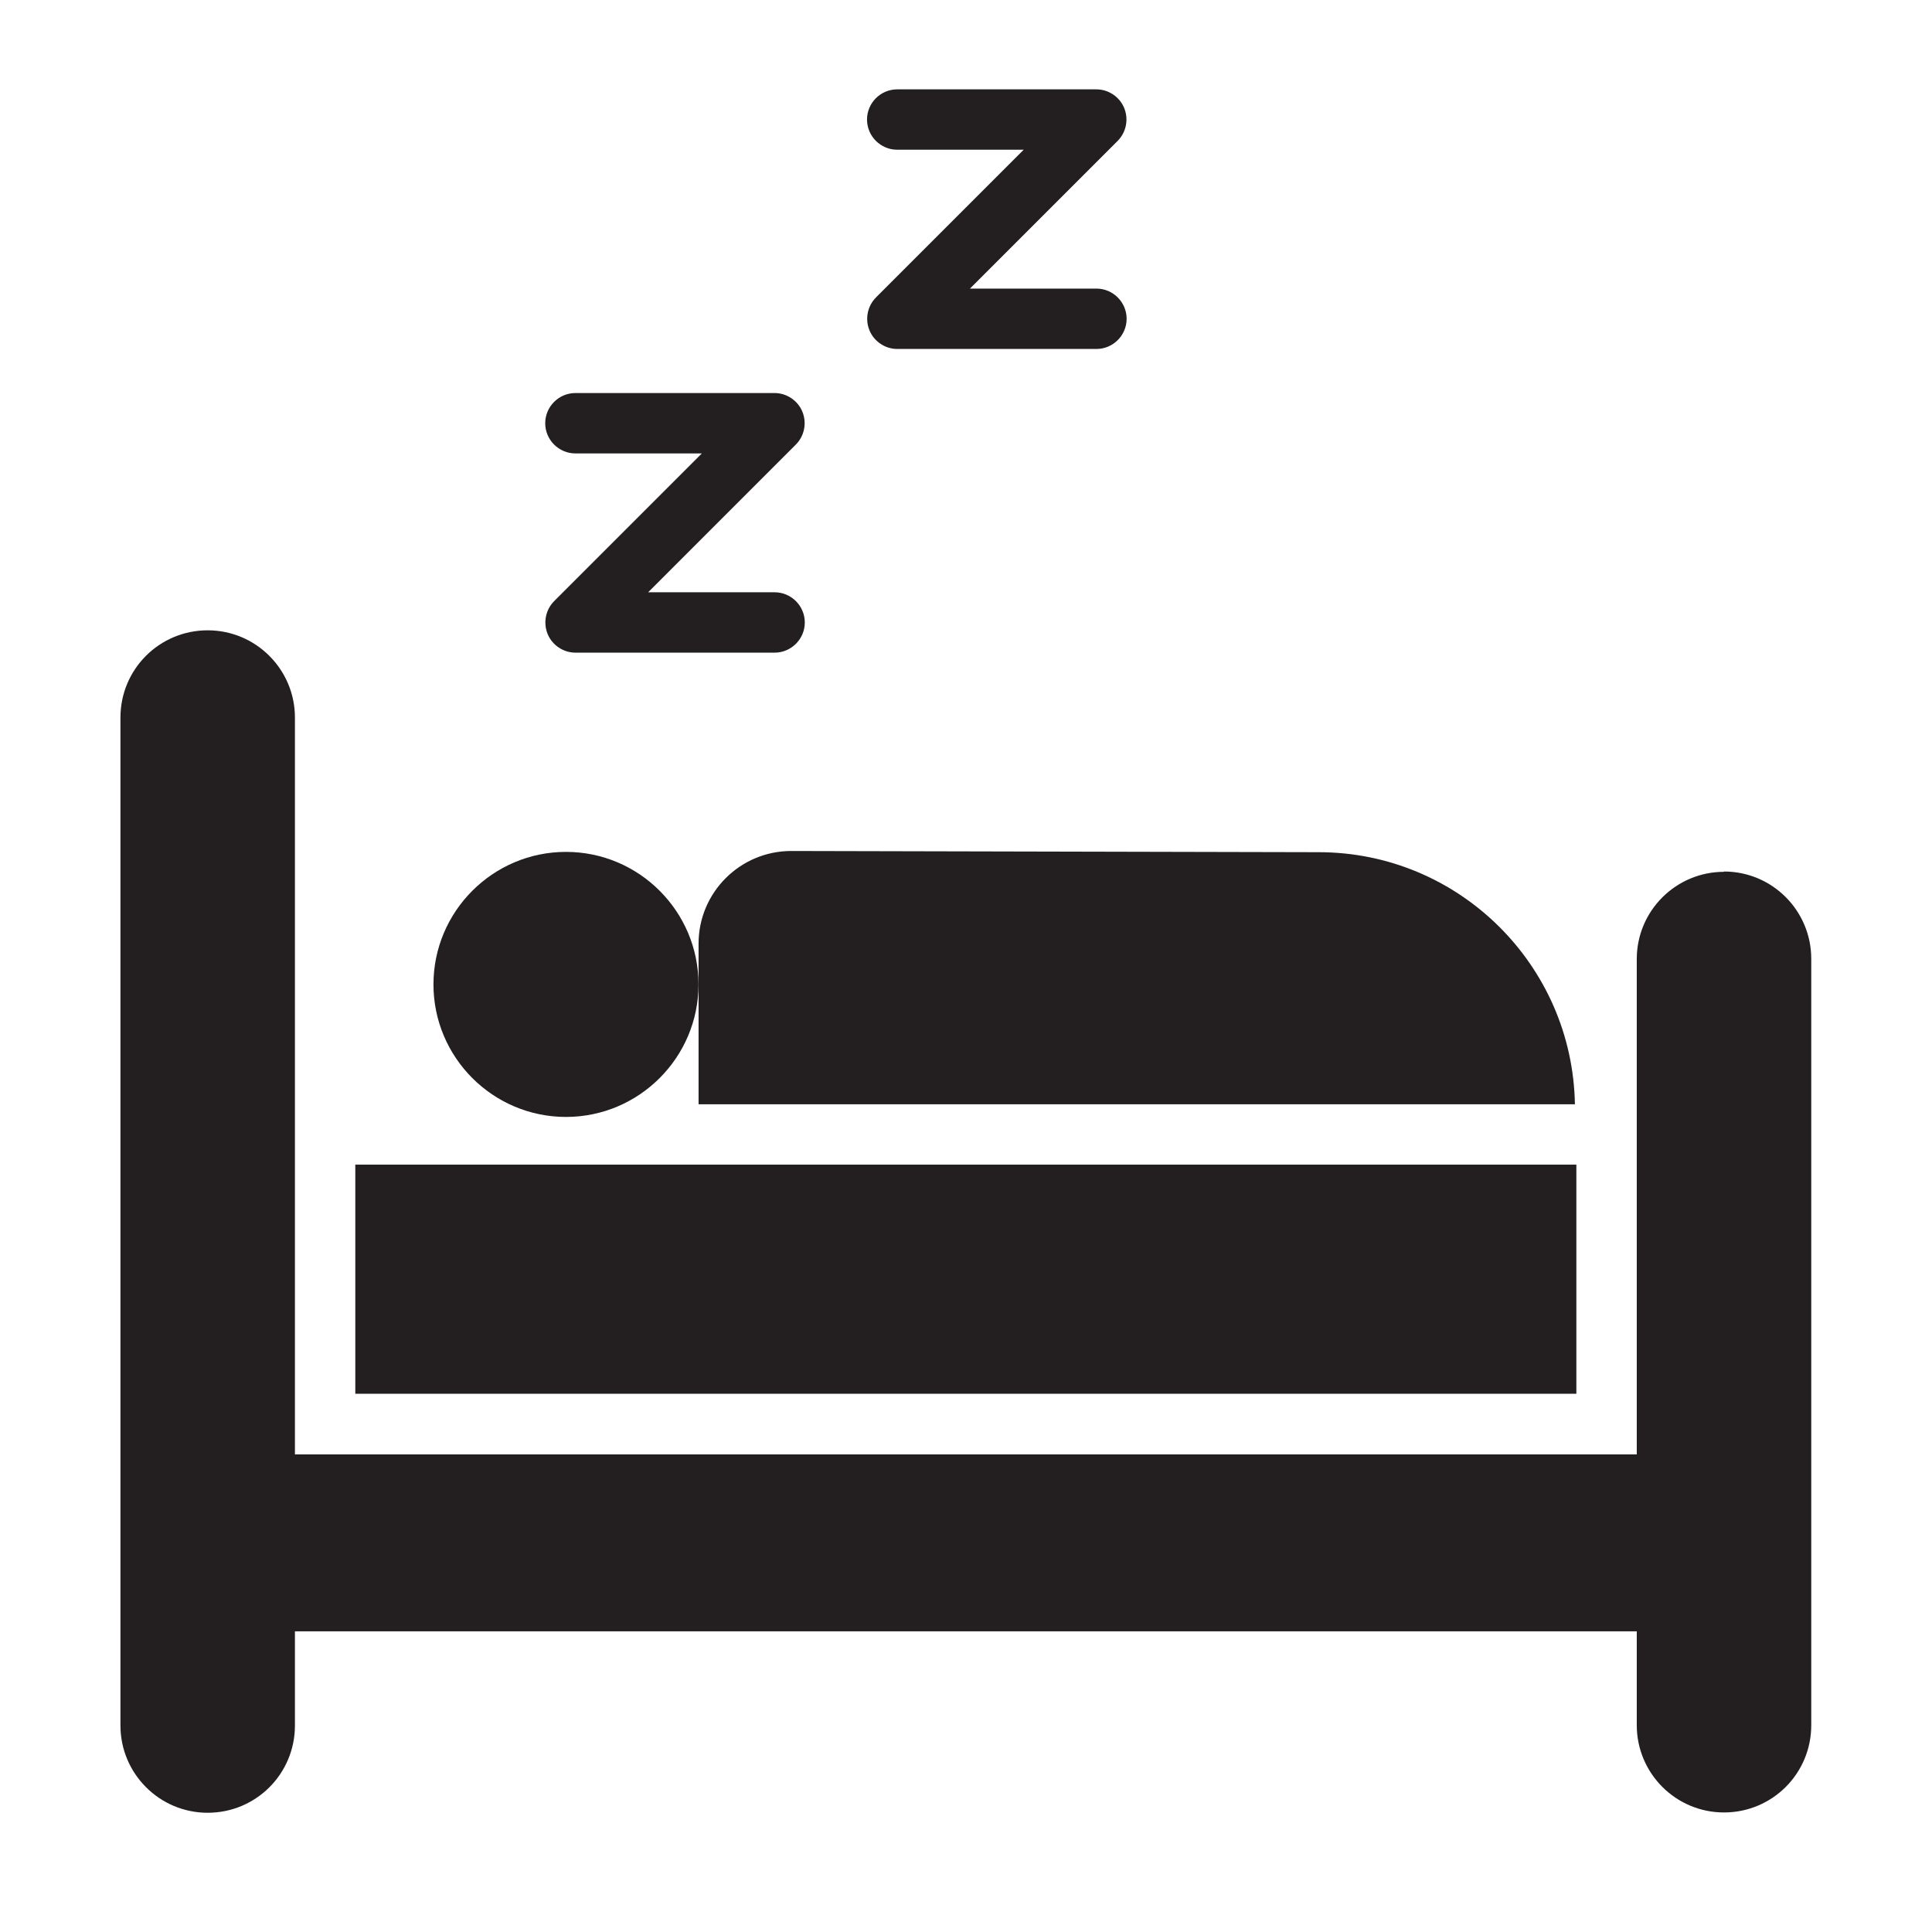 <svg xmlns="http://www.w3.org/2000/svg" fill="none" viewBox="0 0 64 64" height="64" width="64">
<path fill="#231F20" d="M52.219 38.58H11.77V46.17H52.219V38.58Z"></path>
<path fill="#231F20" d="M57.11 28.88C55.52 28.88 54.22 30.17 54.22 31.77V48.18H9.77V23.77C9.77 22.18 8.48 20.88 6.88 20.88C5.28 20.88 3.99 22.17 3.99 23.77V57.16C3.99 58.75 5.28 60.05 6.88 60.05C8.48 60.05 9.77 58.76 9.77 57.16V54.04H54.22V57.15C54.22 58.74 55.51 60.04 57.11 60.04C58.71 60.04 60 58.75 60 57.15V31.76C60 30.17 58.71 28.87 57.11 28.87V28.88Z"></path>
<path fill="#231F20" d="M18.749 37C21.169 37 23.139 35.03 23.139 32.61C23.139 30.19 21.169 28.22 18.749 28.22C16.329 28.22 14.359 30.19 14.359 32.61C14.359 35.03 16.329 37 18.749 37Z"></path>
<path fill="#231F20" d="M19.061 15.02H23.25L18.36 19.91C18.07 20.2 17.991 20.63 18.14 21C18.291 21.37 18.66 21.62 19.061 21.62H25.66C26.21 21.62 26.66 21.17 26.66 20.62C26.66 20.07 26.21 19.62 25.66 19.62H21.471L26.36 14.73C26.651 14.44 26.73 14.01 26.581 13.64C26.43 13.27 26.061 13.02 25.66 13.02H19.061C18.511 13.02 18.061 13.47 18.061 14.02C18.061 14.57 18.511 15.02 19.061 15.02Z"></path>
<path fill="#231F20" d="M29.721 4.96H33.911L29.021 9.85C28.731 10.14 28.651 10.57 28.801 10.94C28.951 11.31 29.321 11.56 29.721 11.56H36.321C36.871 11.56 37.321 11.11 37.321 10.56C37.321 10.01 36.871 9.56 36.321 9.56H32.131L37.021 4.67C37.311 4.38 37.391 3.95 37.241 3.58C37.091 3.21 36.721 2.96 36.321 2.96H29.721C29.171 2.96 28.721 3.41 28.721 3.96C28.721 4.51 29.171 4.96 29.721 4.96Z"></path>
<path fill="#231F20" d="M52.171 36.58C52.091 31.96 48.321 28.23 43.681 28.23L26.211 28.19C24.521 28.19 23.141 29.56 23.141 31.26V36.58H52.171Z"></path>
</svg>
